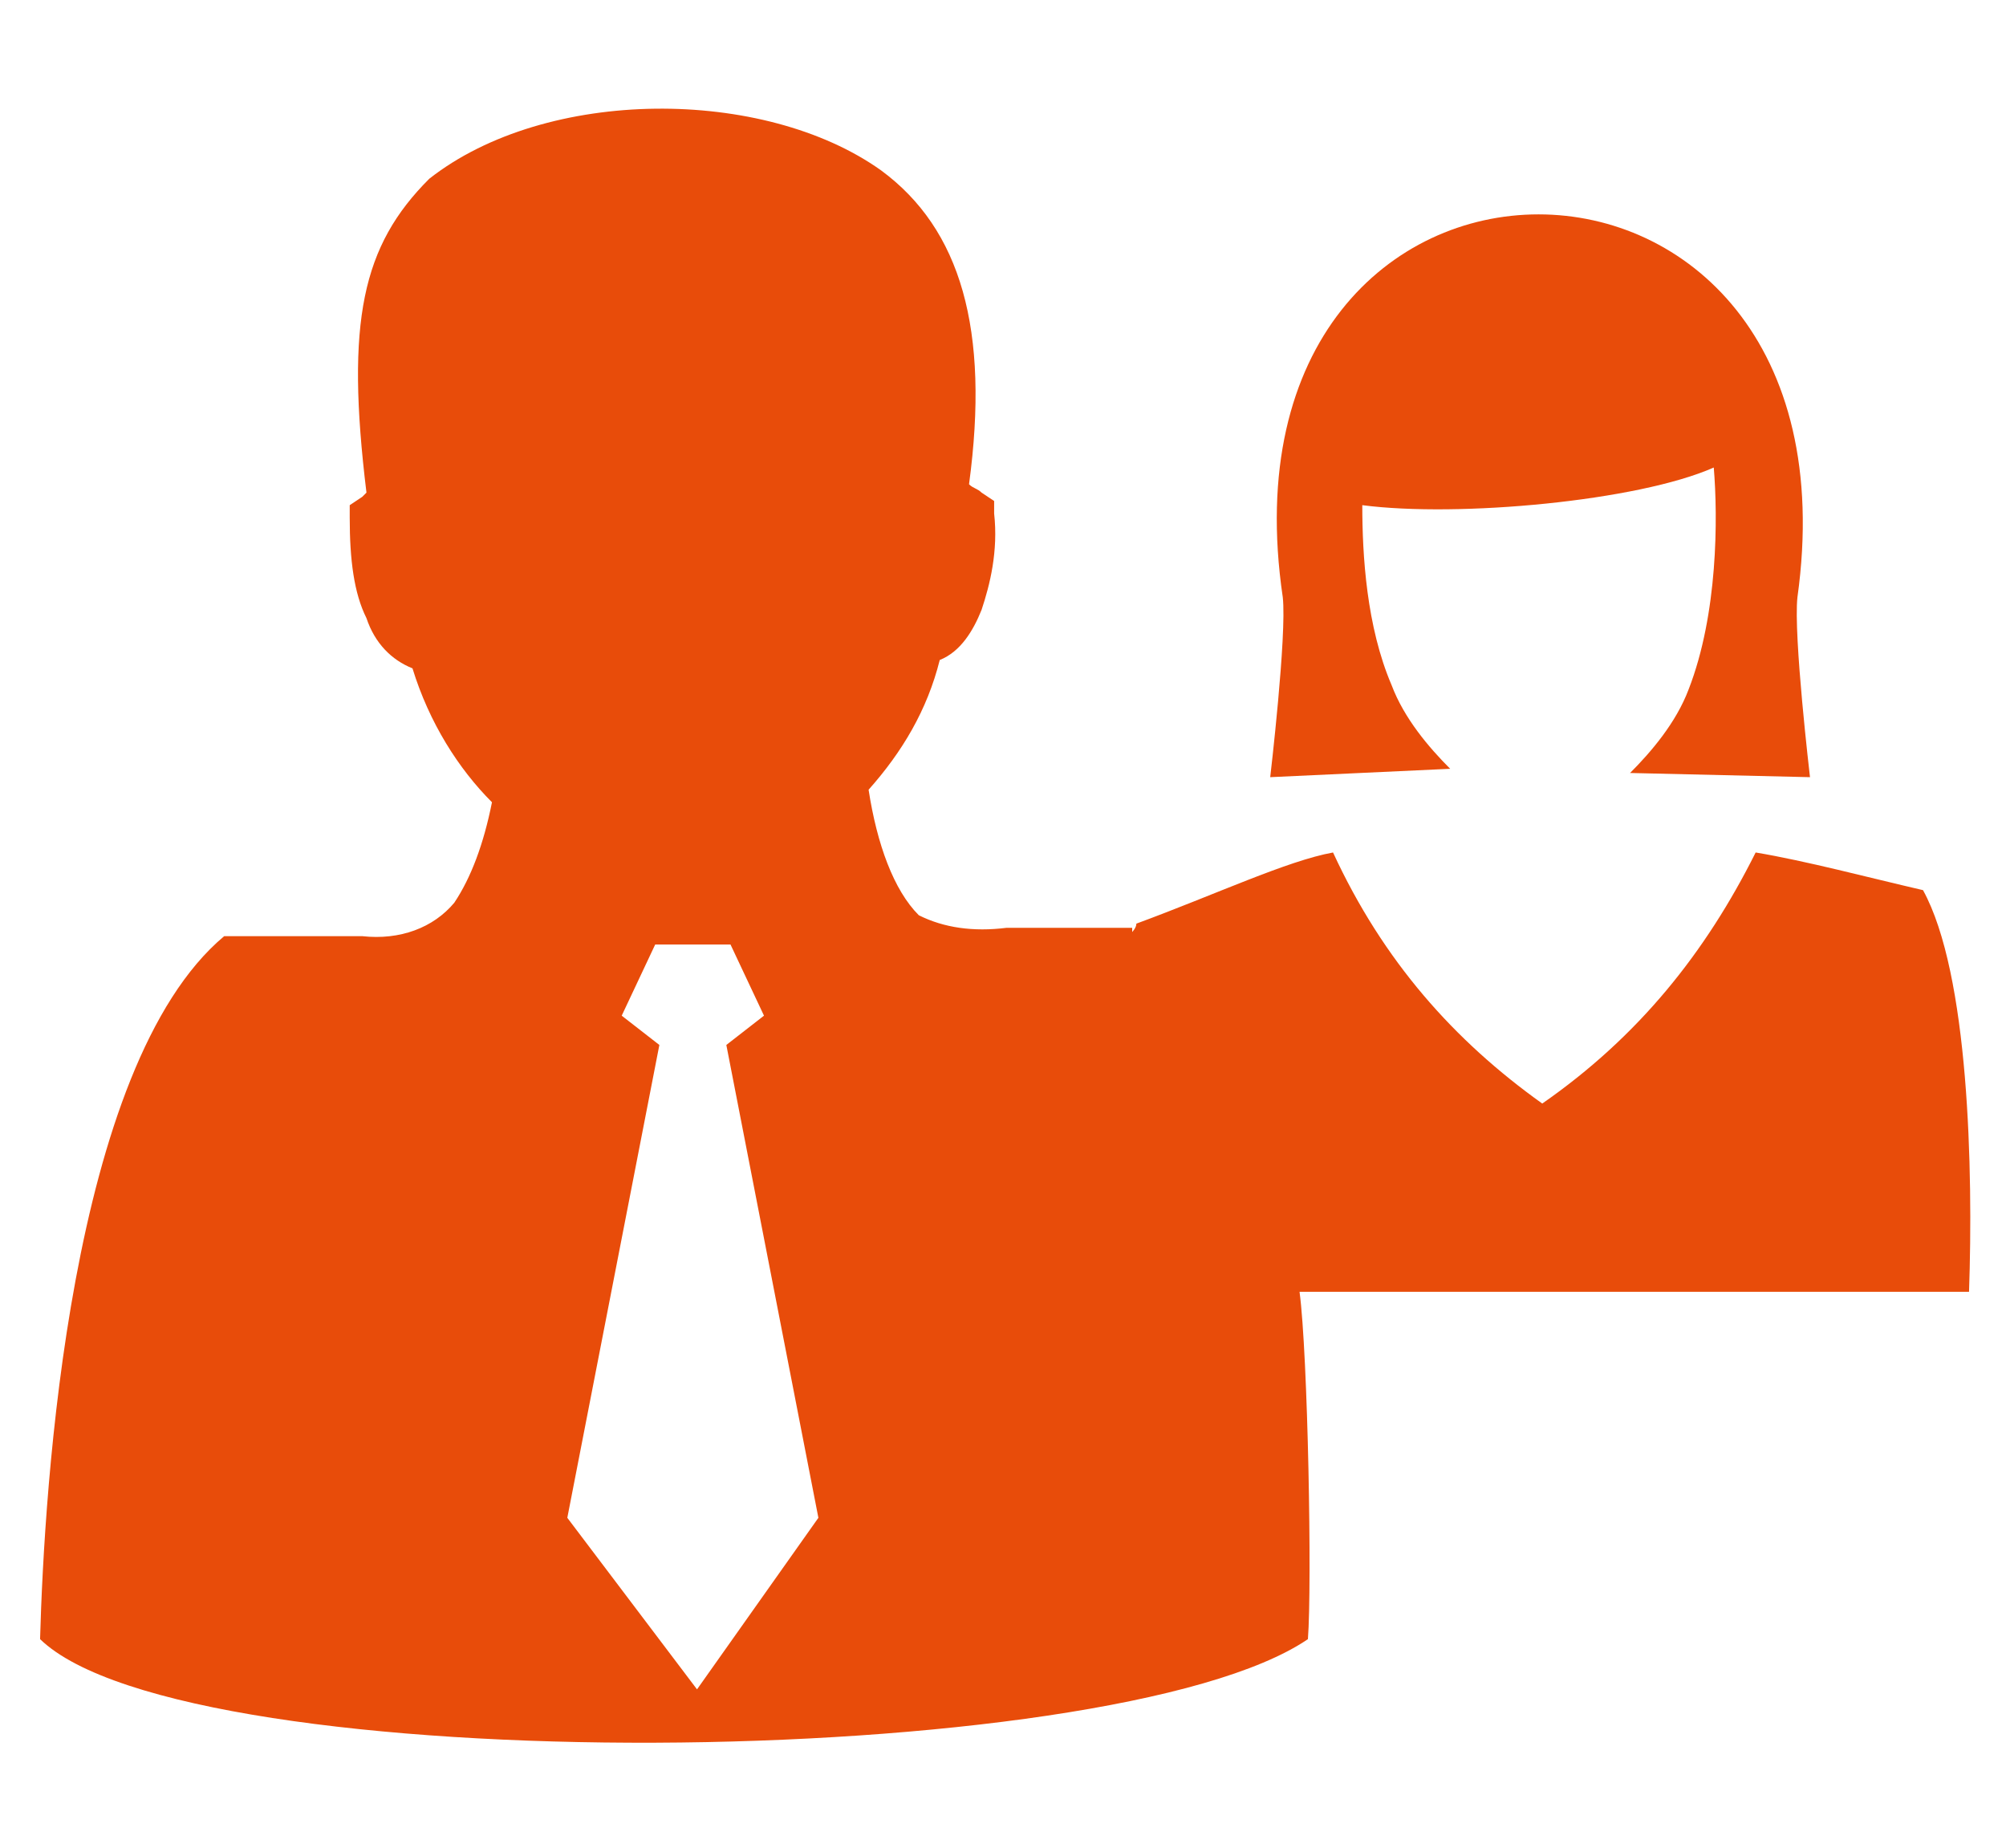 <?xml version="1.0" encoding="utf-8"?>
<!-- Generator: Adobe Illustrator 24.0.1, SVG Export Plug-In . SVG Version: 6.00 Build 0)  -->
<!DOCTYPE svg PUBLIC "-//W3C//DTD SVG 1.1//EN" "http://www.w3.org/Graphics/SVG/1.1/DTD/svg11.dtd">
<svg version="1.1" id="Ebene_1" xmlns:x="http://ns.adobe.com/Extensibility/1.0/" xmlns:i="http://ns.adobe.com/AdobeIllustrator/10.0/" xmlns:graph="http://ns.adobe.com/Graphs/1.0/"
	 xmlns="http://www.w3.org/2000/svg" xmlns:xlink="http://www.w3.org/1999/xlink" x="0px" y="0px" viewBox="0 0 107.716 99.213"
	 style="enable-background:new 0 0 107.716 99.213;" xml:space="preserve">
<style type="text/css">
	.st0{fill:#E84C0A;}
</style>
<g>
	<path class="st0" d="M37.428,90.71l-6.965-9.212l4.943-25.389l-2.022-1.573l1.798-3.82h2.022h2.022l1.798,3.82
		l-2.022,1.573l4.943,25.389L37.428,90.71z M105.731,69.365c0.225-6.516,0-17.076-2.471-21.569
		c-2.921-0.674-6.291-1.573-8.987-2.022c-2.696,5.392-6.291,9.886-11.459,13.481
		c-4.718-3.37-8.538-7.639-11.234-13.481c-2.471,0.449-6.291,2.247-10.56,3.82c0,0.225-0.225,0.449-0.225,0.449
		s0,0,0-0.225c-2.471,0-4.718,0-6.74,0c-1.798,0.225-3.37,0-4.718-0.674c-1.348-1.348-2.247-3.82-2.696-6.74
		c1.798-2.022,3.146-4.269,3.82-6.965c1.123-0.449,1.798-1.573,2.247-2.696c0.449-1.348,0.899-3.146,0.674-5.168
		v-0.674l-0.674-0.449c-0.225-0.225-0.449-0.225-0.674-0.449c1.123-8.313-0.449-13.706-4.718-16.851
		C41.023,4.657,29.339,4.657,23.048,9.6c-3.595,3.595-4.494,7.639-3.37,16.851l-0.225,0.225l-0.674,0.449v0.674
		c0,2.247,0.225,4.044,0.899,5.392c0.449,1.348,1.348,2.247,2.471,2.696c0.899,2.921,2.471,5.392,4.269,7.19
		c-0.449,2.247-1.123,4.044-2.022,5.392c-1.123,1.348-2.921,2.022-4.943,1.798c-2.247,0-4.718,0-7.415,0
		c-8.313,6.965-9.661,29.658-9.886,37.746c7.864,7.639,57.519,7.19,68.079,0c0.225-2.921,0-15.278-0.449-18.649l0,0
		h35.949V69.365z"/>
	<path class="st0" d="M77.87,41.28c-1.123-1.123-2.471-2.696-3.146-4.494c-1.348-3.146-1.573-6.965-1.573-9.661l0,0
		c5.168,0.674,14.829-0.225,18.873-2.022c0.225,2.696,0.225,7.864-1.348,11.908
		c-0.674,1.798-2.022,3.37-3.146,4.494l9.661,0.225c0,0-0.899-7.639-0.674-9.661
		c3.82-27.411-31.68-27.411-27.636,0c0.225,2.022-0.674,9.661-0.674,9.661L77.87,41.28z"/>
</g>
</svg>
